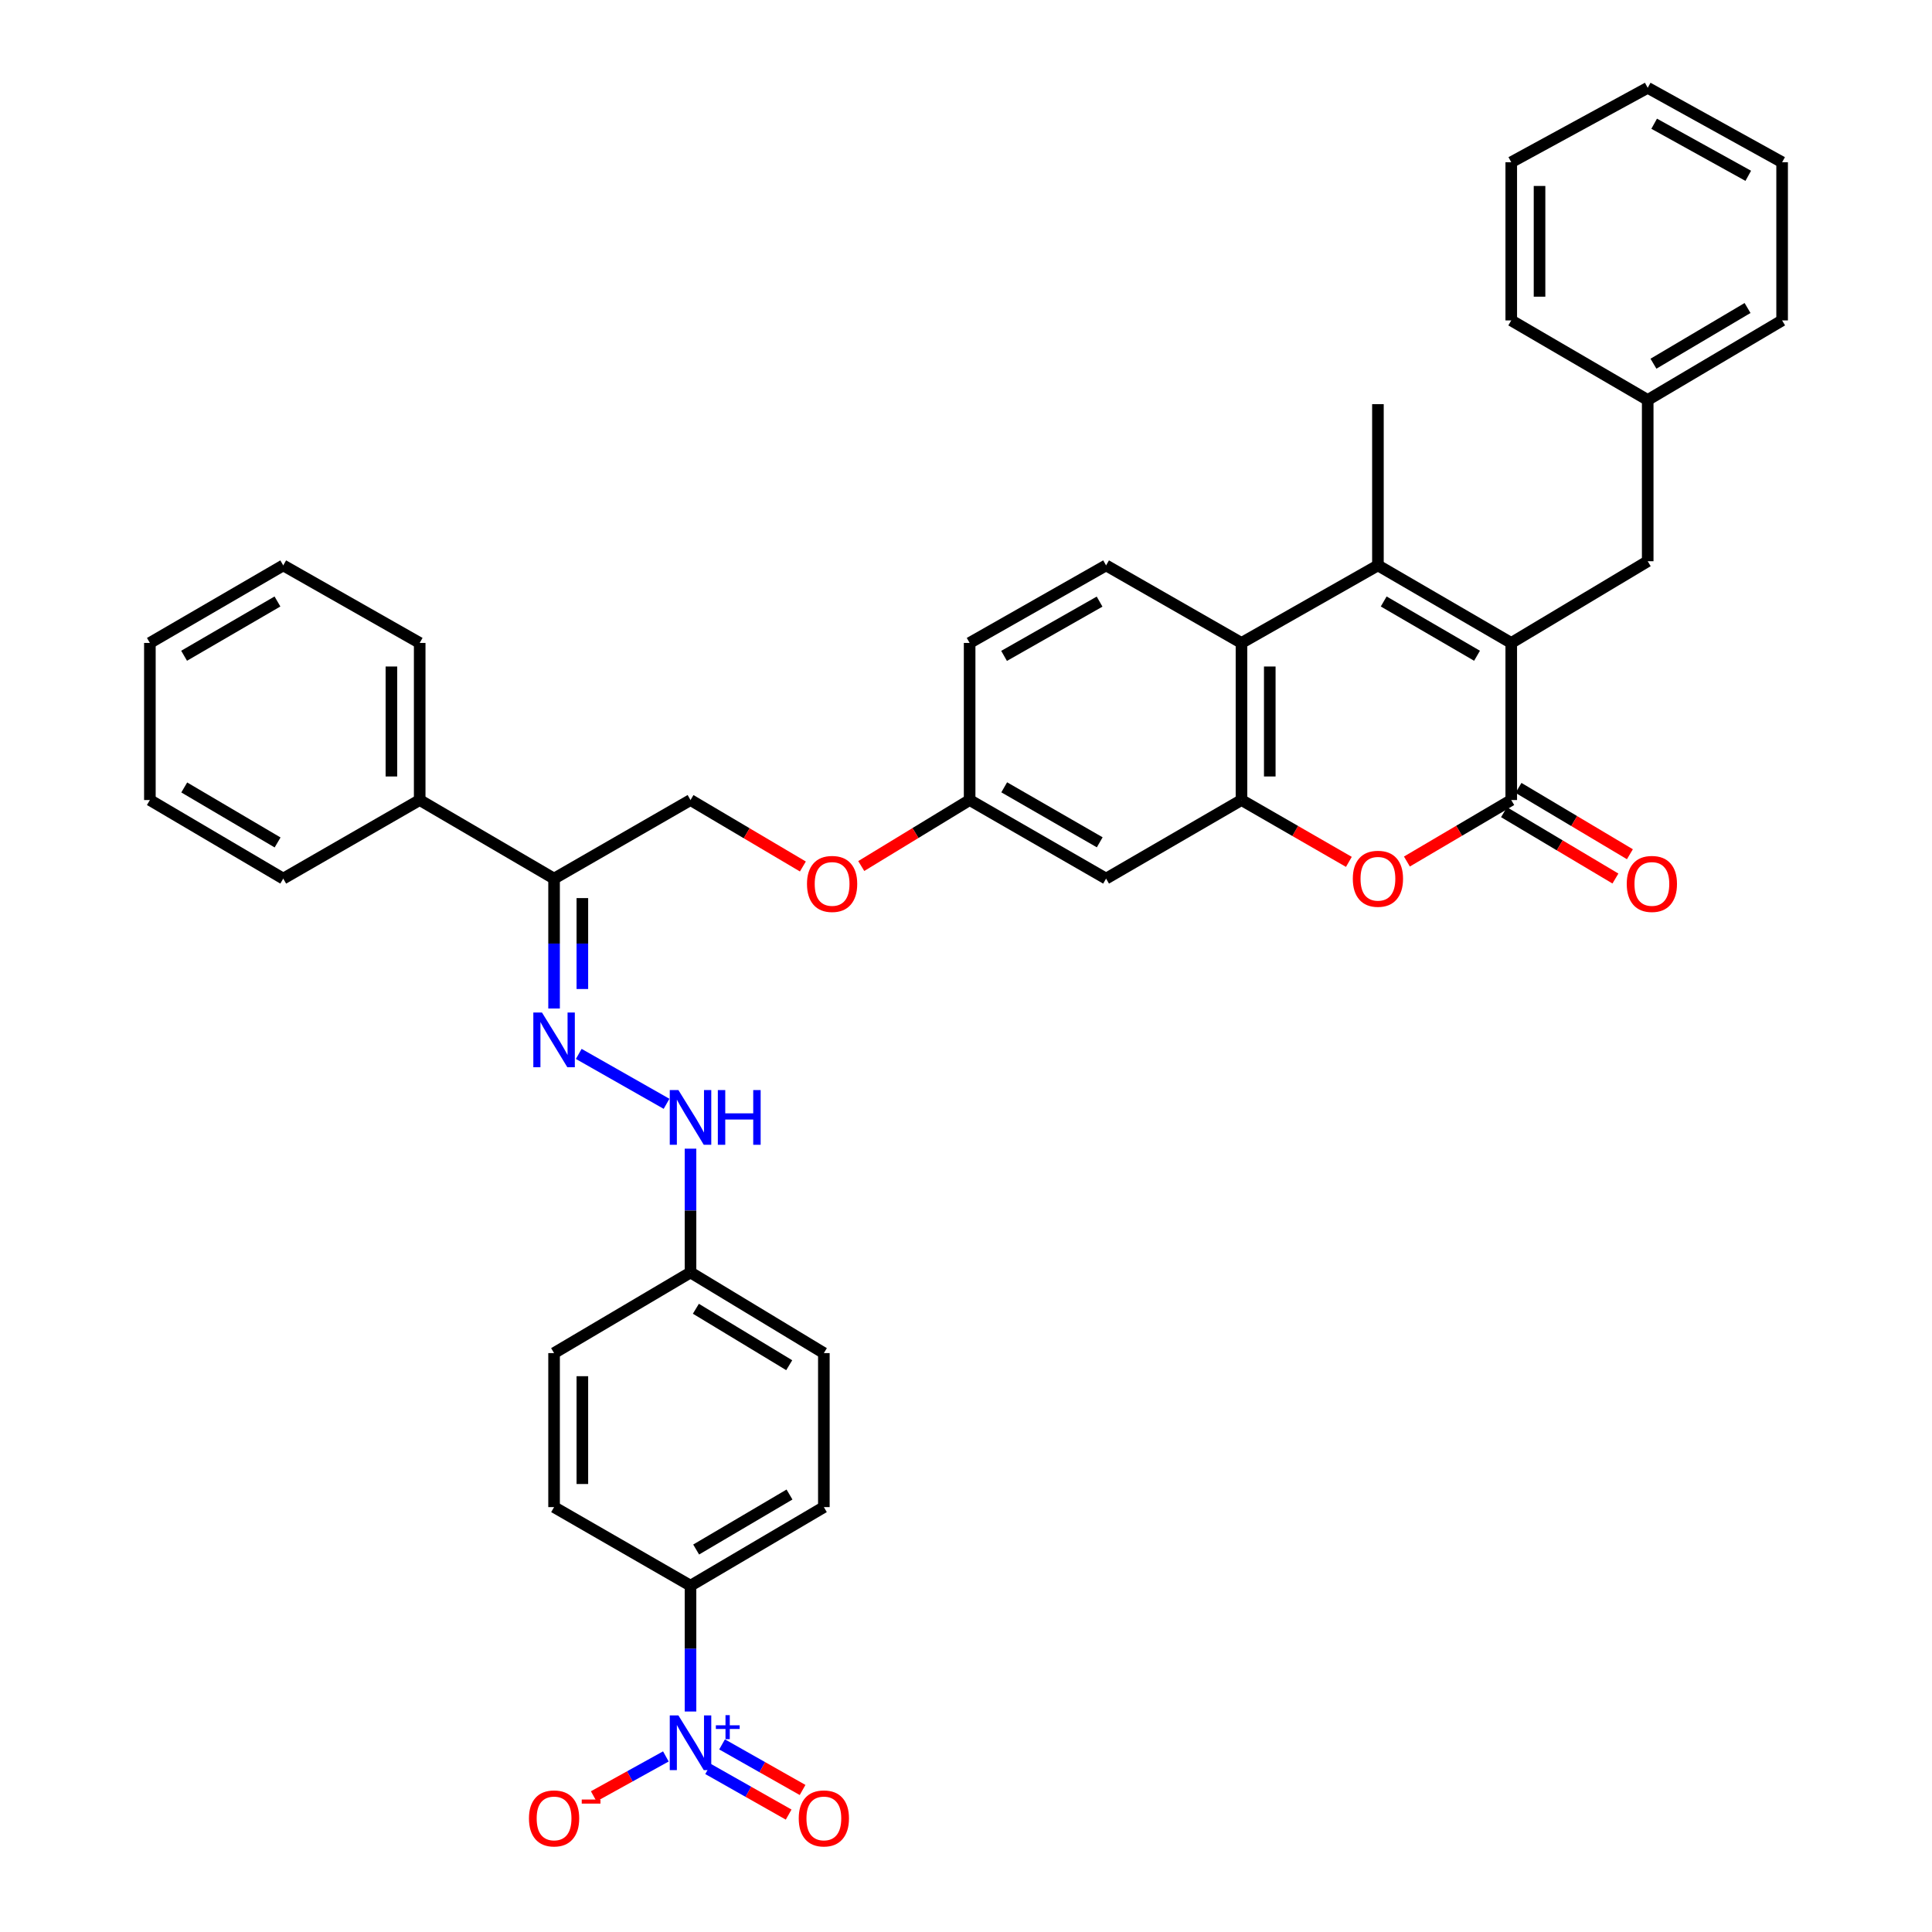 <?xml version='1.0' encoding='iso-8859-1'?>
<svg version='1.1' baseProfile='full'
              xmlns='http://www.w3.org/2000/svg'
                      xmlns:rdkit='http://www.rdkit.org/xml'
                      xmlns:xlink='http://www.w3.org/1999/xlink'
                  xml:space='preserve'
width='1000px' height='1000px' viewBox='0 0 1000 1000'>
<!-- END OF HEADER -->
<rect style='opacity:1.0;fill:#FFFFFF;stroke:none' width='1000' height='1000' x='0' y='0'> </rect>
<path class='bond-0' d='M 782.222,332.784 L 782.222,414.099' style='fill:none;fill-rule:evenodd;stroke:#000000;stroke-width:6px;stroke-linecap:butt;stroke-linejoin:miter;stroke-opacity:1' />
<path class='bond-1' d='M 782.222,332.784 L 713.212,292.647' style='fill:none;fill-rule:evenodd;stroke:#000000;stroke-width:6px;stroke-linecap:butt;stroke-linejoin:miter;stroke-opacity:1' />
<path class='bond-1' d='M 764.51,339.418 L 716.203,311.322' style='fill:none;fill-rule:evenodd;stroke:#000000;stroke-width:6px;stroke-linecap:butt;stroke-linejoin:miter;stroke-opacity:1' />
<path class='bond-11' d='M 782.222,332.784 L 852.85,290.491' style='fill:none;fill-rule:evenodd;stroke:#000000;stroke-width:6px;stroke-linecap:butt;stroke-linejoin:miter;stroke-opacity:1' />
<path class='bond-3' d='M 782.222,414.099 L 755.218,430.012' style='fill:none;fill-rule:evenodd;stroke:#000000;stroke-width:6px;stroke-linecap:butt;stroke-linejoin:miter;stroke-opacity:1' />
<path class='bond-3' d='M 755.218,430.012 L 728.214,445.925' style='fill:none;fill-rule:evenodd;stroke:#FF0000;stroke-width:6px;stroke-linecap:butt;stroke-linejoin:miter;stroke-opacity:1' />
<path class='bond-15' d='M 778.477,420.389 L 807.31,437.558' style='fill:none;fill-rule:evenodd;stroke:#000000;stroke-width:6px;stroke-linecap:butt;stroke-linejoin:miter;stroke-opacity:1' />
<path class='bond-15' d='M 807.31,437.558 L 836.143,454.728' style='fill:none;fill-rule:evenodd;stroke:#FF0000;stroke-width:6px;stroke-linecap:butt;stroke-linejoin:miter;stroke-opacity:1' />
<path class='bond-15' d='M 785.967,407.81 L 814.8,424.98' style='fill:none;fill-rule:evenodd;stroke:#000000;stroke-width:6px;stroke-linecap:butt;stroke-linejoin:miter;stroke-opacity:1' />
<path class='bond-15' d='M 814.8,424.98 L 843.633,442.15' style='fill:none;fill-rule:evenodd;stroke:#FF0000;stroke-width:6px;stroke-linecap:butt;stroke-linejoin:miter;stroke-opacity:1' />
<path class='bond-5' d='M 713.212,292.647 L 642.591,332.784' style='fill:none;fill-rule:evenodd;stroke:#000000;stroke-width:6px;stroke-linecap:butt;stroke-linejoin:miter;stroke-opacity:1' />
<path class='bond-24' d='M 713.212,292.647 L 713.212,209.184' style='fill:none;fill-rule:evenodd;stroke:#000000;stroke-width:6px;stroke-linecap:butt;stroke-linejoin:miter;stroke-opacity:1' />
<path class='bond-2' d='M 357.409,885.873 L 357.409,853.308' style='fill:none;fill-rule:evenodd;stroke:#0000FF;stroke-width:6px;stroke-linecap:butt;stroke-linejoin:miter;stroke-opacity:1' />
<path class='bond-2' d='M 357.409,853.308 L 357.409,820.743' style='fill:none;fill-rule:evenodd;stroke:#000000;stroke-width:6px;stroke-linecap:butt;stroke-linejoin:miter;stroke-opacity:1' />
<path class='bond-12' d='M 344.651,909.123 L 325.98,919.451' style='fill:none;fill-rule:evenodd;stroke:#0000FF;stroke-width:6px;stroke-linecap:butt;stroke-linejoin:miter;stroke-opacity:1' />
<path class='bond-12' d='M 325.98,919.451 L 307.309,929.779' style='fill:none;fill-rule:evenodd;stroke:#FF0000;stroke-width:6px;stroke-linecap:butt;stroke-linejoin:miter;stroke-opacity:1' />
<path class='bond-13' d='M 366.526,915.638 L 387.365,927.432' style='fill:none;fill-rule:evenodd;stroke:#0000FF;stroke-width:6px;stroke-linecap:butt;stroke-linejoin:miter;stroke-opacity:1' />
<path class='bond-13' d='M 387.365,927.432 L 408.204,939.227' style='fill:none;fill-rule:evenodd;stroke:#FF0000;stroke-width:6px;stroke-linecap:butt;stroke-linejoin:miter;stroke-opacity:1' />
<path class='bond-13' d='M 373.737,902.897 L 394.576,914.692' style='fill:none;fill-rule:evenodd;stroke:#0000FF;stroke-width:6px;stroke-linecap:butt;stroke-linejoin:miter;stroke-opacity:1' />
<path class='bond-13' d='M 394.576,914.692 L 415.416,926.487' style='fill:none;fill-rule:evenodd;stroke:#FF0000;stroke-width:6px;stroke-linecap:butt;stroke-linejoin:miter;stroke-opacity:1' />
<path class='bond-38' d='M 698.174,446.106 L 670.383,430.103' style='fill:none;fill-rule:evenodd;stroke:#FF0000;stroke-width:6px;stroke-linecap:butt;stroke-linejoin:miter;stroke-opacity:1' />
<path class='bond-38' d='M 670.383,430.103 L 642.591,414.099' style='fill:none;fill-rule:evenodd;stroke:#000000;stroke-width:6px;stroke-linecap:butt;stroke-linejoin:miter;stroke-opacity:1' />
<path class='bond-4' d='M 642.591,414.099 L 642.591,332.784' style='fill:none;fill-rule:evenodd;stroke:#000000;stroke-width:6px;stroke-linecap:butt;stroke-linejoin:miter;stroke-opacity:1' />
<path class='bond-4' d='M 657.231,401.902 L 657.231,344.981' style='fill:none;fill-rule:evenodd;stroke:#000000;stroke-width:6px;stroke-linecap:butt;stroke-linejoin:miter;stroke-opacity:1' />
<path class='bond-8' d='M 642.591,414.099 L 572.507,454.765' style='fill:none;fill-rule:evenodd;stroke:#000000;stroke-width:6px;stroke-linecap:butt;stroke-linejoin:miter;stroke-opacity:1' />
<path class='bond-10' d='M 642.591,332.784 L 572.507,292.647' style='fill:none;fill-rule:evenodd;stroke:#000000;stroke-width:6px;stroke-linecap:butt;stroke-linejoin:miter;stroke-opacity:1' />
<path class='bond-6' d='M 286.788,521.998 L 286.788,488.381' style='fill:none;fill-rule:evenodd;stroke:#0000FF;stroke-width:6px;stroke-linecap:butt;stroke-linejoin:miter;stroke-opacity:1' />
<path class='bond-6' d='M 286.788,488.381 L 286.788,454.765' style='fill:none;fill-rule:evenodd;stroke:#000000;stroke-width:6px;stroke-linecap:butt;stroke-linejoin:miter;stroke-opacity:1' />
<path class='bond-6' d='M 301.428,511.913 L 301.428,488.381' style='fill:none;fill-rule:evenodd;stroke:#0000FF;stroke-width:6px;stroke-linecap:butt;stroke-linejoin:miter;stroke-opacity:1' />
<path class='bond-6' d='M 301.428,488.381 L 301.428,464.85' style='fill:none;fill-rule:evenodd;stroke:#000000;stroke-width:6px;stroke-linecap:butt;stroke-linejoin:miter;stroke-opacity:1' />
<path class='bond-14' d='M 299.559,545.503 L 345.005,571.332' style='fill:none;fill-rule:evenodd;stroke:#0000FF;stroke-width:6px;stroke-linecap:butt;stroke-linejoin:miter;stroke-opacity:1' />
<path class='bond-7' d='M 286.788,454.765 L 357.409,414.099' style='fill:none;fill-rule:evenodd;stroke:#000000;stroke-width:6px;stroke-linecap:butt;stroke-linejoin:miter;stroke-opacity:1' />
<path class='bond-17' d='M 286.788,454.765 L 217.233,414.099' style='fill:none;fill-rule:evenodd;stroke:#000000;stroke-width:6px;stroke-linecap:butt;stroke-linejoin:miter;stroke-opacity:1' />
<path class='bond-40' d='M 572.507,454.765 L 501.879,414.099' style='fill:none;fill-rule:evenodd;stroke:#000000;stroke-width:6px;stroke-linecap:butt;stroke-linejoin:miter;stroke-opacity:1' />
<path class='bond-40' d='M 569.218,435.978 L 519.778,407.512' style='fill:none;fill-rule:evenodd;stroke:#000000;stroke-width:6px;stroke-linecap:butt;stroke-linejoin:miter;stroke-opacity:1' />
<path class='bond-9' d='M 357.409,820.743 L 426.427,780.077' style='fill:none;fill-rule:evenodd;stroke:#000000;stroke-width:6px;stroke-linecap:butt;stroke-linejoin:miter;stroke-opacity:1' />
<path class='bond-9' d='M 360.33,802.03 L 408.643,773.563' style='fill:none;fill-rule:evenodd;stroke:#000000;stroke-width:6px;stroke-linecap:butt;stroke-linejoin:miter;stroke-opacity:1' />
<path class='bond-42' d='M 357.409,820.743 L 286.788,780.077' style='fill:none;fill-rule:evenodd;stroke:#000000;stroke-width:6px;stroke-linecap:butt;stroke-linejoin:miter;stroke-opacity:1' />
<path class='bond-23' d='M 572.507,292.647 L 501.879,332.784' style='fill:none;fill-rule:evenodd;stroke:#000000;stroke-width:6px;stroke-linecap:butt;stroke-linejoin:miter;stroke-opacity:1' />
<path class='bond-23' d='M 569.146,311.395 L 519.706,339.491' style='fill:none;fill-rule:evenodd;stroke:#000000;stroke-width:6px;stroke-linecap:butt;stroke-linejoin:miter;stroke-opacity:1' />
<path class='bond-25' d='M 852.85,290.491 L 852.85,207.028' style='fill:none;fill-rule:evenodd;stroke:#000000;stroke-width:6px;stroke-linecap:butt;stroke-linejoin:miter;stroke-opacity:1' />
<path class='bond-22' d='M 357.409,594.548 L 357.409,626.586' style='fill:none;fill-rule:evenodd;stroke:#0000FF;stroke-width:6px;stroke-linecap:butt;stroke-linejoin:miter;stroke-opacity:1' />
<path class='bond-22' d='M 357.409,626.586 L 357.409,658.624' style='fill:none;fill-rule:evenodd;stroke:#000000;stroke-width:6px;stroke-linecap:butt;stroke-linejoin:miter;stroke-opacity:1' />
<path class='bond-16' d='M 357.409,414.099 L 386.489,431.297' style='fill:none;fill-rule:evenodd;stroke:#000000;stroke-width:6px;stroke-linecap:butt;stroke-linejoin:miter;stroke-opacity:1' />
<path class='bond-16' d='M 386.489,431.297 L 415.568,448.494' style='fill:none;fill-rule:evenodd;stroke:#FF0000;stroke-width:6px;stroke-linecap:butt;stroke-linejoin:miter;stroke-opacity:1' />
<path class='bond-28' d='M 217.233,414.099 L 217.233,332.784' style='fill:none;fill-rule:evenodd;stroke:#000000;stroke-width:6px;stroke-linecap:butt;stroke-linejoin:miter;stroke-opacity:1' />
<path class='bond-28' d='M 202.594,401.902 L 202.594,344.981' style='fill:none;fill-rule:evenodd;stroke:#000000;stroke-width:6px;stroke-linecap:butt;stroke-linejoin:miter;stroke-opacity:1' />
<path class='bond-29' d='M 217.233,414.099 L 146.605,454.765' style='fill:none;fill-rule:evenodd;stroke:#000000;stroke-width:6px;stroke-linecap:butt;stroke-linejoin:miter;stroke-opacity:1' />
<path class='bond-18' d='M 501.879,414.099 L 501.879,332.784' style='fill:none;fill-rule:evenodd;stroke:#000000;stroke-width:6px;stroke-linecap:butt;stroke-linejoin:miter;stroke-opacity:1' />
<path class='bond-21' d='M 501.879,414.099 L 473.83,431.178' style='fill:none;fill-rule:evenodd;stroke:#000000;stroke-width:6px;stroke-linecap:butt;stroke-linejoin:miter;stroke-opacity:1' />
<path class='bond-21' d='M 473.83,431.178 L 445.781,448.257' style='fill:none;fill-rule:evenodd;stroke:#FF0000;stroke-width:6px;stroke-linecap:butt;stroke-linejoin:miter;stroke-opacity:1' />
<path class='bond-19' d='M 426.427,780.077 L 426.427,700.363' style='fill:none;fill-rule:evenodd;stroke:#000000;stroke-width:6px;stroke-linecap:butt;stroke-linejoin:miter;stroke-opacity:1' />
<path class='bond-20' d='M 286.788,780.077 L 286.788,700.363' style='fill:none;fill-rule:evenodd;stroke:#000000;stroke-width:6px;stroke-linecap:butt;stroke-linejoin:miter;stroke-opacity:1' />
<path class='bond-20' d='M 301.428,768.12 L 301.428,712.32' style='fill:none;fill-rule:evenodd;stroke:#000000;stroke-width:6px;stroke-linecap:butt;stroke-linejoin:miter;stroke-opacity:1' />
<path class='bond-26' d='M 357.409,658.624 L 286.788,700.363' style='fill:none;fill-rule:evenodd;stroke:#000000;stroke-width:6px;stroke-linecap:butt;stroke-linejoin:miter;stroke-opacity:1' />
<path class='bond-27' d='M 357.409,658.624 L 426.427,700.363' style='fill:none;fill-rule:evenodd;stroke:#000000;stroke-width:6px;stroke-linecap:butt;stroke-linejoin:miter;stroke-opacity:1' />
<path class='bond-27' d='M 360.186,677.412 L 408.499,706.63' style='fill:none;fill-rule:evenodd;stroke:#000000;stroke-width:6px;stroke-linecap:butt;stroke-linejoin:miter;stroke-opacity:1' />
<path class='bond-30' d='M 852.85,207.028 L 922.422,165.842' style='fill:none;fill-rule:evenodd;stroke:#000000;stroke-width:6px;stroke-linecap:butt;stroke-linejoin:miter;stroke-opacity:1' />
<path class='bond-30' d='M 855.828,188.253 L 904.528,159.422' style='fill:none;fill-rule:evenodd;stroke:#000000;stroke-width:6px;stroke-linecap:butt;stroke-linejoin:miter;stroke-opacity:1' />
<path class='bond-31' d='M 852.85,207.028 L 782.222,165.842' style='fill:none;fill-rule:evenodd;stroke:#000000;stroke-width:6px;stroke-linecap:butt;stroke-linejoin:miter;stroke-opacity:1' />
<path class='bond-33' d='M 217.233,332.784 L 146.605,292.647' style='fill:none;fill-rule:evenodd;stroke:#000000;stroke-width:6px;stroke-linecap:butt;stroke-linejoin:miter;stroke-opacity:1' />
<path class='bond-32' d='M 146.605,454.765 L 77.578,414.099' style='fill:none;fill-rule:evenodd;stroke:#000000;stroke-width:6px;stroke-linecap:butt;stroke-linejoin:miter;stroke-opacity:1' />
<path class='bond-32' d='M 143.682,436.052 L 95.364,407.586' style='fill:none;fill-rule:evenodd;stroke:#000000;stroke-width:6px;stroke-linecap:butt;stroke-linejoin:miter;stroke-opacity:1' />
<path class='bond-35' d='M 922.422,165.842 L 922.422,83.973' style='fill:none;fill-rule:evenodd;stroke:#000000;stroke-width:6px;stroke-linecap:butt;stroke-linejoin:miter;stroke-opacity:1' />
<path class='bond-34' d='M 782.222,165.842 L 782.222,83.973' style='fill:none;fill-rule:evenodd;stroke:#000000;stroke-width:6px;stroke-linecap:butt;stroke-linejoin:miter;stroke-opacity:1' />
<path class='bond-34' d='M 796.861,153.562 L 796.861,96.254' style='fill:none;fill-rule:evenodd;stroke:#000000;stroke-width:6px;stroke-linecap:butt;stroke-linejoin:miter;stroke-opacity:1' />
<path class='bond-37' d='M 77.578,414.099 L 77.578,332.784' style='fill:none;fill-rule:evenodd;stroke:#000000;stroke-width:6px;stroke-linecap:butt;stroke-linejoin:miter;stroke-opacity:1' />
<path class='bond-41' d='M 146.605,292.647 L 77.578,332.784' style='fill:none;fill-rule:evenodd;stroke:#000000;stroke-width:6px;stroke-linecap:butt;stroke-linejoin:miter;stroke-opacity:1' />
<path class='bond-41' d='M 143.61,311.323 L 95.291,339.419' style='fill:none;fill-rule:evenodd;stroke:#000000;stroke-width:6px;stroke-linecap:butt;stroke-linejoin:miter;stroke-opacity:1' />
<path class='bond-36' d='M 782.222,83.973 L 852.85,45.455' style='fill:none;fill-rule:evenodd;stroke:#000000;stroke-width:6px;stroke-linecap:butt;stroke-linejoin:miter;stroke-opacity:1' />
<path class='bond-39' d='M 922.422,83.973 L 852.85,45.455' style='fill:none;fill-rule:evenodd;stroke:#000000;stroke-width:6px;stroke-linecap:butt;stroke-linejoin:miter;stroke-opacity:1' />
<path class='bond-39' d='M 904.895,91.003 L 856.195,64.04' style='fill:none;fill-rule:evenodd;stroke:#000000;stroke-width:6px;stroke-linecap:butt;stroke-linejoin:miter;stroke-opacity:1' />
<path  class='atom-3' d='M 351.149 887.906
L 360.429 902.906
Q 361.349 904.386, 362.829 907.066
Q 364.309 909.746, 364.389 909.906
L 364.389 887.906
L 368.149 887.906
L 368.149 916.226
L 364.269 916.226
L 354.309 899.826
Q 353.149 897.906, 351.909 895.706
Q 350.709 893.506, 350.349 892.826
L 350.349 916.226
L 346.669 916.226
L 346.669 887.906
L 351.149 887.906
' fill='#0000FF'/>
<path  class='atom-3' d='M 370.525 893.011
L 375.515 893.011
L 375.515 887.758
L 377.732 887.758
L 377.732 893.011
L 382.854 893.011
L 382.854 894.912
L 377.732 894.912
L 377.732 900.192
L 375.515 900.192
L 375.515 894.912
L 370.525 894.912
L 370.525 893.011
' fill='#0000FF'/>
<path  class='atom-4' d='M 700.212 454.845
Q 700.212 448.045, 703.572 444.245
Q 706.932 440.445, 713.212 440.445
Q 719.492 440.445, 722.852 444.245
Q 726.212 448.045, 726.212 454.845
Q 726.212 461.725, 722.812 465.645
Q 719.412 469.525, 713.212 469.525
Q 706.972 469.525, 703.572 465.645
Q 700.212 461.765, 700.212 454.845
M 713.212 466.325
Q 717.532 466.325, 719.852 463.445
Q 722.212 460.525, 722.212 454.845
Q 722.212 449.285, 719.852 446.485
Q 717.532 443.645, 713.212 443.645
Q 708.892 443.645, 706.532 446.445
Q 704.212 449.245, 704.212 454.845
Q 704.212 460.565, 706.532 463.445
Q 708.892 466.325, 713.212 466.325
' fill='#FF0000'/>
<path  class='atom-7' d='M 280.528 524.084
L 289.808 539.084
Q 290.728 540.564, 292.208 543.244
Q 293.688 545.924, 293.768 546.084
L 293.768 524.084
L 297.528 524.084
L 297.528 552.404
L 293.648 552.404
L 283.688 536.004
Q 282.528 534.084, 281.288 531.884
Q 280.088 529.684, 279.728 529.004
L 279.728 552.404
L 276.048 552.404
L 276.048 524.084
L 280.528 524.084
' fill='#0000FF'/>
<path  class='atom-13' d='M 273.788 941.21
Q 273.788 934.41, 277.148 930.61
Q 280.508 926.81, 286.788 926.81
Q 293.068 926.81, 296.428 930.61
Q 299.788 934.41, 299.788 941.21
Q 299.788 948.09, 296.388 952.01
Q 292.988 955.89, 286.788 955.89
Q 280.548 955.89, 277.148 952.01
Q 273.788 948.13, 273.788 941.21
M 286.788 952.69
Q 291.108 952.69, 293.428 949.81
Q 295.788 946.89, 295.788 941.21
Q 295.788 935.65, 293.428 932.85
Q 291.108 930.01, 286.788 930.01
Q 282.468 930.01, 280.108 932.81
Q 277.788 935.61, 277.788 941.21
Q 277.788 946.93, 280.108 949.81
Q 282.468 952.69, 286.788 952.69
' fill='#FF0000'/>
<path  class='atom-13' d='M 301.108 931.433
L 310.797 931.433
L 310.797 933.545
L 301.108 933.545
L 301.108 931.433
' fill='#FF0000'/>
<path  class='atom-14' d='M 413.427 941.21
Q 413.427 934.41, 416.787 930.61
Q 420.147 926.81, 426.427 926.81
Q 432.707 926.81, 436.067 930.61
Q 439.427 934.41, 439.427 941.21
Q 439.427 948.09, 436.027 952.01
Q 432.627 955.89, 426.427 955.89
Q 420.187 955.89, 416.787 952.01
Q 413.427 948.13, 413.427 941.21
M 426.427 952.69
Q 430.747 952.69, 433.067 949.81
Q 435.427 946.89, 435.427 941.21
Q 435.427 935.65, 433.067 932.85
Q 430.747 930.01, 426.427 930.01
Q 422.107 930.01, 419.747 932.81
Q 417.427 935.61, 417.427 941.21
Q 417.427 946.93, 419.747 949.81
Q 422.107 952.69, 426.427 952.69
' fill='#FF0000'/>
<path  class='atom-15' d='M 351.149 564.222
L 360.429 579.222
Q 361.349 580.702, 362.829 583.382
Q 364.309 586.062, 364.389 586.222
L 364.389 564.222
L 368.149 564.222
L 368.149 592.542
L 364.269 592.542
L 354.309 576.142
Q 353.149 574.222, 351.909 572.022
Q 350.709 569.822, 350.349 569.142
L 350.349 592.542
L 346.669 592.542
L 346.669 564.222
L 351.149 564.222
' fill='#0000FF'/>
<path  class='atom-15' d='M 371.549 564.222
L 375.389 564.222
L 375.389 576.262
L 389.869 576.262
L 389.869 564.222
L 393.709 564.222
L 393.709 592.542
L 389.869 592.542
L 389.869 579.462
L 375.389 579.462
L 375.389 592.542
L 371.549 592.542
L 371.549 564.222
' fill='#0000FF'/>
<path  class='atom-16' d='M 842.006 457.521
Q 842.006 450.721, 845.366 446.921
Q 848.726 443.121, 855.006 443.121
Q 861.286 443.121, 864.646 446.921
Q 868.006 450.721, 868.006 457.521
Q 868.006 464.401, 864.606 468.321
Q 861.206 472.201, 855.006 472.201
Q 848.766 472.201, 845.366 468.321
Q 842.006 464.441, 842.006 457.521
M 855.006 469.001
Q 859.326 469.001, 861.646 466.121
Q 864.006 463.201, 864.006 457.521
Q 864.006 451.961, 861.646 449.161
Q 859.326 446.321, 855.006 446.321
Q 850.686 446.321, 848.326 449.121
Q 846.006 451.921, 846.006 457.521
Q 846.006 463.241, 848.326 466.121
Q 850.686 469.001, 855.006 469.001
' fill='#FF0000'/>
<path  class='atom-22' d='M 417.697 457.521
Q 417.697 450.721, 421.057 446.921
Q 424.417 443.121, 430.697 443.121
Q 436.977 443.121, 440.337 446.921
Q 443.697 450.721, 443.697 457.521
Q 443.697 464.401, 440.297 468.321
Q 436.897 472.201, 430.697 472.201
Q 424.457 472.201, 421.057 468.321
Q 417.697 464.441, 417.697 457.521
M 430.697 469.001
Q 435.017 469.001, 437.337 466.121
Q 439.697 463.201, 439.697 457.521
Q 439.697 451.961, 437.337 449.161
Q 435.017 446.321, 430.697 446.321
Q 426.377 446.321, 424.017 449.121
Q 421.697 451.921, 421.697 457.521
Q 421.697 463.241, 424.017 466.121
Q 426.377 469.001, 430.697 469.001
' fill='#FF0000'/>
</svg>
